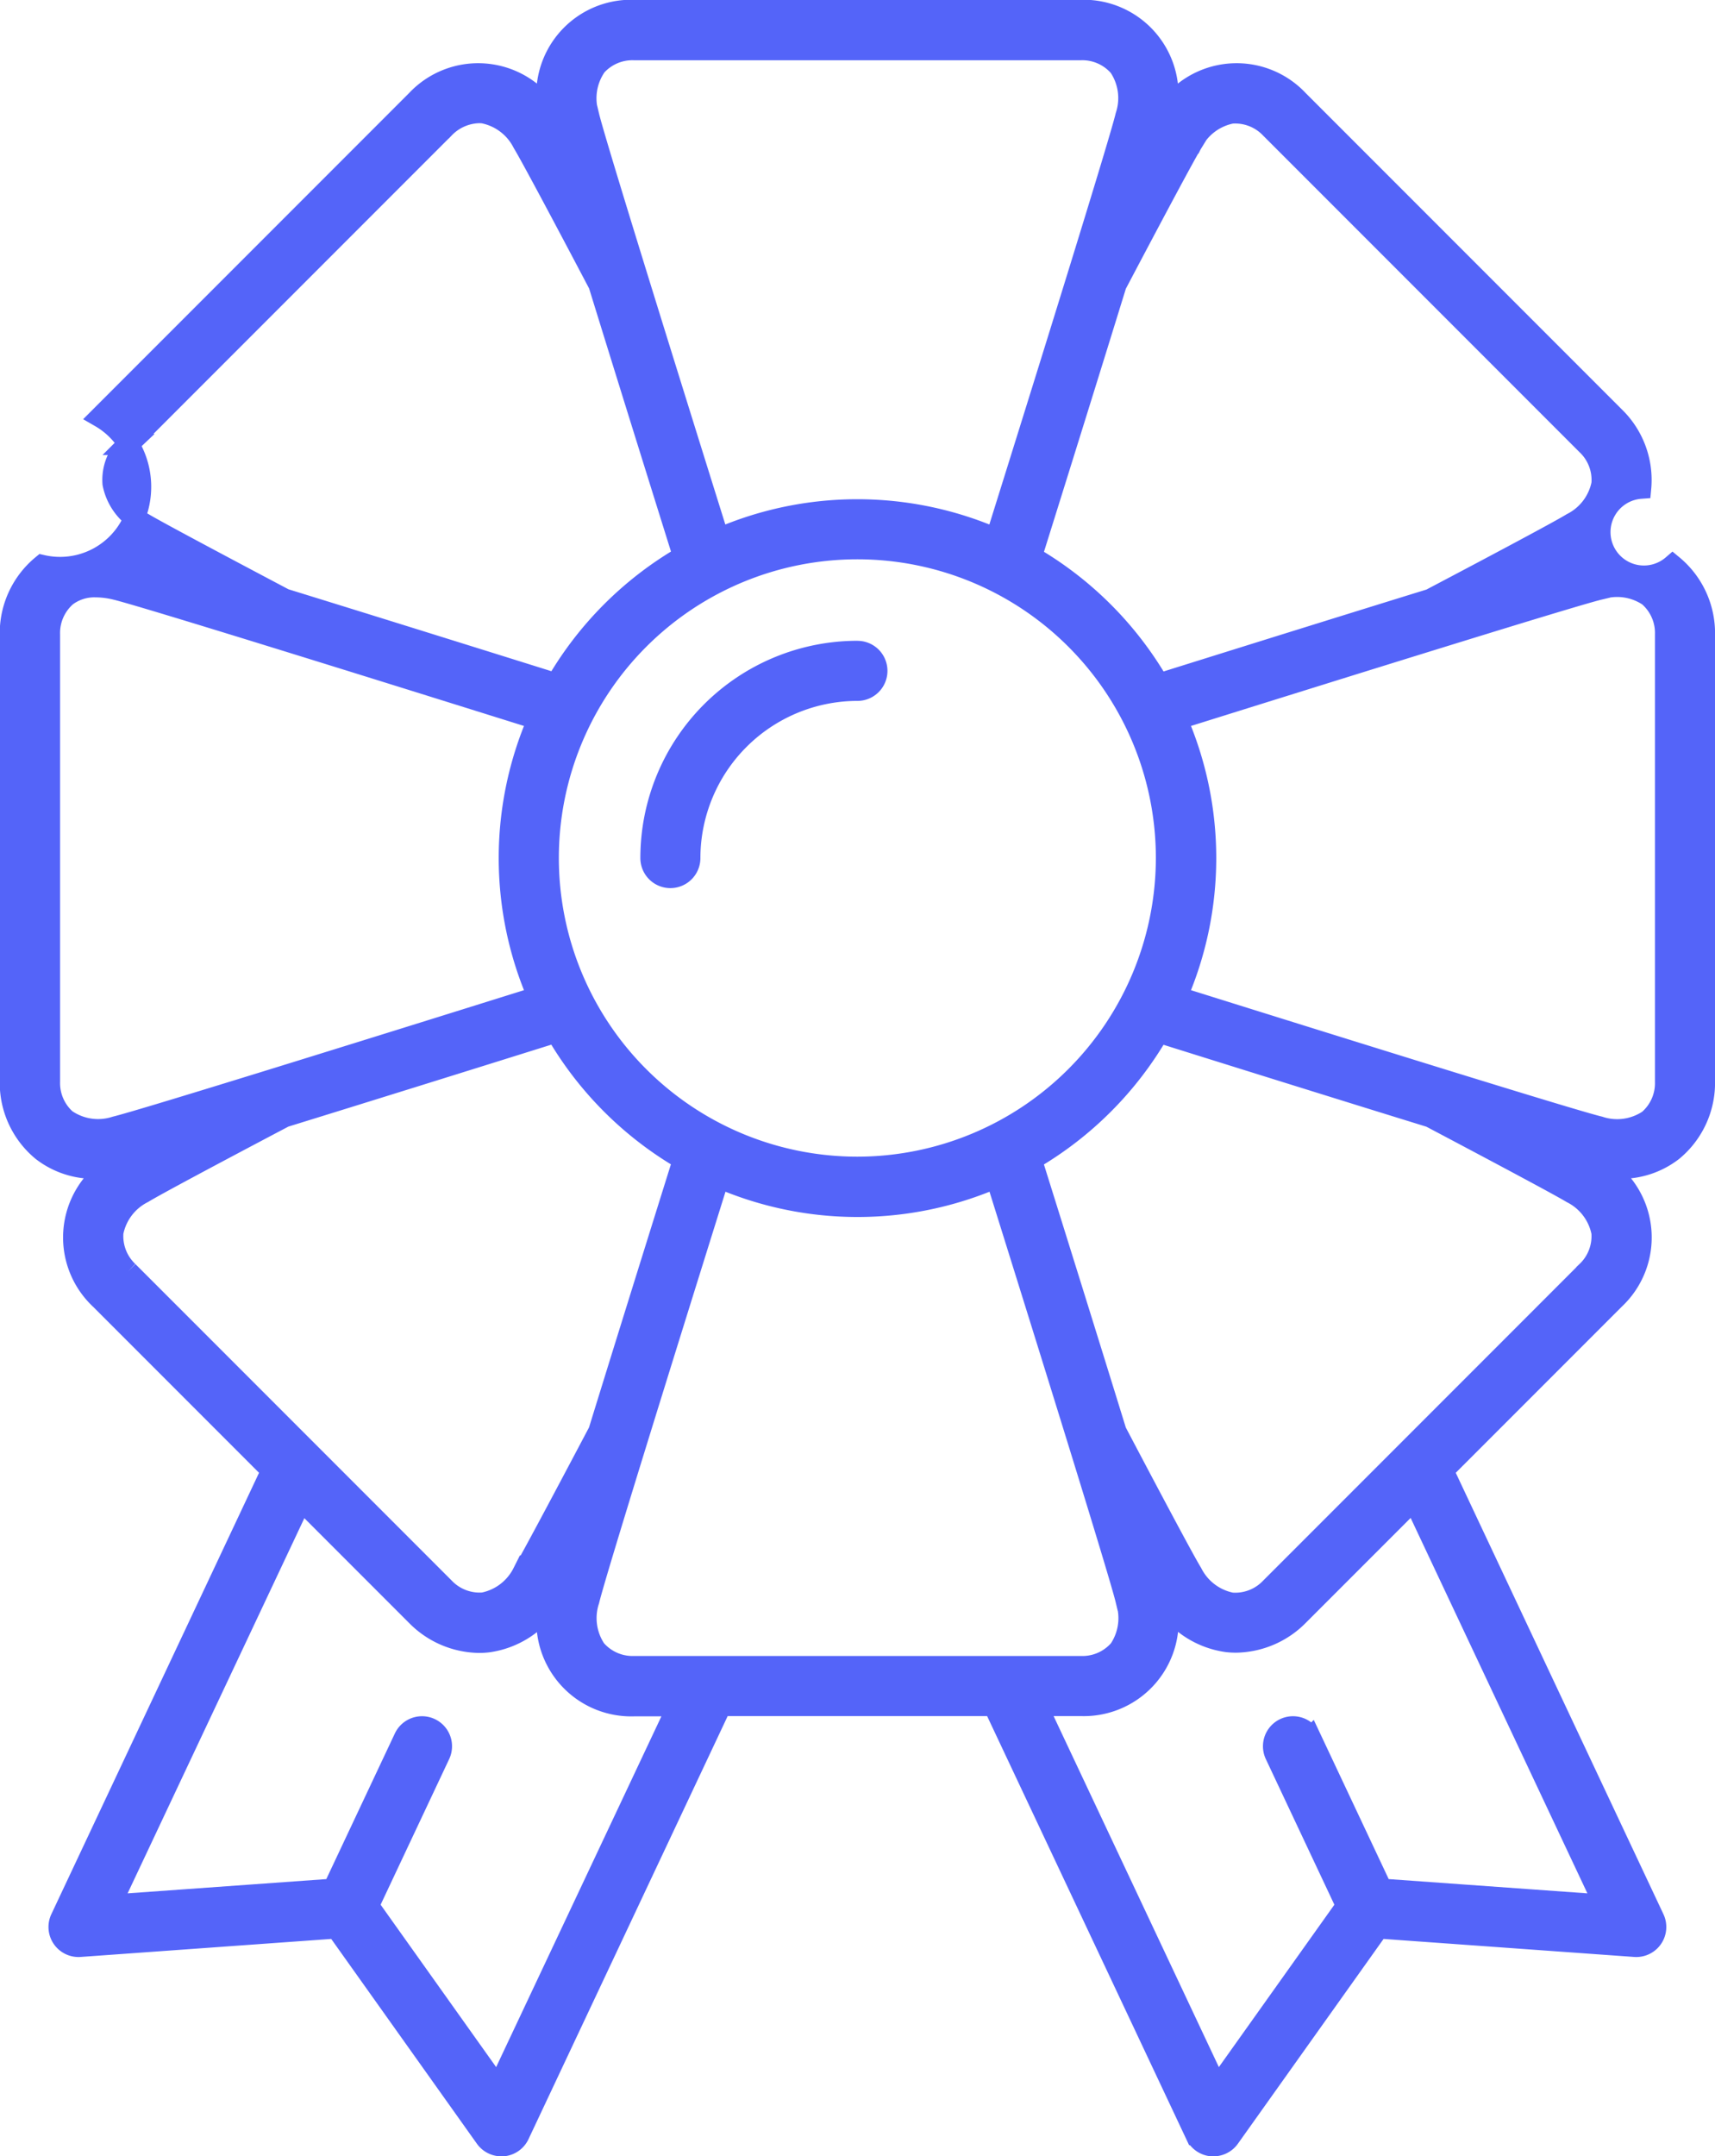 <svg xmlns="http://www.w3.org/2000/svg" width="40.671" height="51.107" viewBox="0 0 40.671 51.107">
  <g id="Group_164" data-name="Group 164" transform="translate(-261.704 -867.515)">
    <path id="Path_372" data-name="Path 372" d="M301.37,880.915a1.042,1.042,0,1,1-.757-1.828,2.084,2.084,0,0,0-.622-1.69l-7.5-7.5a2,2,0,0,0-3.129.263,2,2,0,0,0-2.025-2.4h-10.6a2,2,0,0,0-2.025,2.4,2,2,0,0,0-3.129-.263l-7.5,7.5a1.911,1.911,0,0,1-1.379,3.519,2.084,2.084,0,0,0-.756,1.635v10.6a2.084,2.084,0,0,0,.756,1.635,2,2,0,0,0,1.27.418,2.786,2.786,0,0,0,.374-.029,2,2,0,0,0-.264,3.13l4.064,4.064-5,10.62a.462.462,0,0,0,.451.658l6.082-.437,3.536,4.968a.462.462,0,0,0,.376.194l.041,0a.462.462,0,0,0,.377-.263l4.791-10.171h6.47l4.791,10.171a.462.462,0,0,0,.377.263l.041,0a.463.463,0,0,0,.376-.194l3.536-4.968,6.082.437a.462.462,0,0,0,.451-.658l-5-10.62,4.064-4.064a2,2,0,0,0-.264-3.13,2.785,2.785,0,0,0,.374.029,2,2,0,0,0,1.27-.418,2.085,2.085,0,0,0,.756-1.635v-10.6A2.085,2.085,0,0,0,301.37,880.915Zm-11.4-10.006a1.34,1.34,0,0,1,.938-.713,1.158,1.158,0,0,1,.929.357l7.5,7.5a1.155,1.155,0,0,1,.357.929,1.341,1.341,0,0,1-.713.938c-.266.164-1.581.867-3.353,1.8-1.891.584-4.232,1.314-6.444,2.007a8.312,8.312,0,0,0-3.02-3.02c.693-2.212,1.423-4.553,2.007-6.444C289.106,872.49,289.809,871.175,289.973,870.909Zm-7.934,24.27a7.329,7.329,0,1,1,7.329-7.329A7.337,7.337,0,0,1,282.039,895.179Zm-6.21-26.086a1.155,1.155,0,0,1,.91-.4h10.6a1.155,1.155,0,0,1,.91.4,1.34,1.34,0,0,1,.159,1.168c-.142.6-1.681,5.546-3.082,10.021a8.232,8.232,0,0,0-6.575,0c-1.4-4.475-2.94-9.423-3.082-10.021A1.341,1.341,0,0,1,275.829,869.094Zm-11.087,8.956,7.5-7.5h0a1.186,1.186,0,0,1,.822-.364.917.917,0,0,1,.108.006,1.342,1.342,0,0,1,.938.713c.163.266.867,1.581,1.8,3.353.584,1.891,1.314,4.232,2.007,6.444a8.312,8.312,0,0,0-3.02,3.02c-2.212-.693-4.553-1.423-6.444-2.007-1.772-.936-3.087-1.639-3.353-1.8a1.341,1.341,0,0,1-.713-.938A1.156,1.156,0,0,1,264.742,878.049Zm-1.46,16.012a1.156,1.156,0,0,1-.4-.91v-10.6a1.156,1.156,0,0,1,.4-.91,1.105,1.105,0,0,1,.7-.218,2.023,2.023,0,0,1,.466.059c.6.142,5.546,1.681,10.021,3.082a8.233,8.233,0,0,0,0,6.576c-4.475,1.4-9.423,2.939-10.021,3.082A1.342,1.342,0,0,1,263.283,894.061Zm1.46,3.591a1.156,1.156,0,0,1-.357-.93,1.341,1.341,0,0,1,.713-.938c.266-.163,1.581-.867,3.353-1.8,1.891-.584,4.231-1.314,6.444-2.007a8.313,8.313,0,0,0,3.02,3.02c-.693,2.212-1.423,4.553-2.007,6.444-.936,1.772-1.639,3.087-1.8,3.353a1.342,1.342,0,0,1-.938.713,1.157,1.157,0,0,1-.93-.357ZM273.514,917l-3.072-4.316,1.688-3.584a.462.462,0,0,0-.836-.394l-1.688,3.584-5.284.379,4.525-9.6,2.738,2.738a2.117,2.117,0,0,0,1.478.634,1.832,1.832,0,0,0,.213-.012,2.1,2.1,0,0,0,1.438-.885,2,2,0,0,0,2.025,2.4h1.044Zm3.225-9.987a1.155,1.155,0,0,1-.91-.4,1.342,1.342,0,0,1-.159-1.168c.142-.6,1.681-5.546,3.082-10.021a8.232,8.232,0,0,0,6.575,0c1.4,4.475,2.94,9.423,3.082,10.021a1.34,1.34,0,0,1-.159,1.168,1.155,1.155,0,0,1-.91.4Zm23.018,5.656-5.284-.379-1.688-3.584a.462.462,0,0,0-.836.394l1.688,3.584L290.565,917l-4.269-9.062h1.044a2,2,0,0,0,2.025-2.4,2.1,2.1,0,0,0,1.438.885,1.828,1.828,0,0,0,.213.012,2.118,2.118,0,0,0,1.478-.634l2.738-2.738Zm-.42-15.016-7.5,7.5a1.156,1.156,0,0,1-.929.357,1.341,1.341,0,0,1-.938-.713c-.164-.266-.867-1.581-1.8-3.353-.584-1.891-1.314-4.232-2.007-6.444a8.311,8.311,0,0,0,3.02-3.02c2.212.693,4.553,1.423,6.444,2.007,1.772.936,3.087,1.639,3.353,1.8a1.34,1.34,0,0,1,.713.938A1.156,1.156,0,0,1,299.337,897.652Zm1.864-4.5a1.156,1.156,0,0,1-.4.91,1.341,1.341,0,0,1-1.168.159c-.6-.142-5.546-1.681-10.021-3.082a8.232,8.232,0,0,0,0-6.576c4.475-1.4,9.423-2.94,10.021-3.082a1.34,1.34,0,0,1,1.168.159,1.156,1.156,0,0,1,.4.91Z" fill="#5464f9" stroke="#5464f9" stroke-width="0.5"/>
    <path id="Path_373" data-name="Path 373" d="M324.381,925.293a4.9,4.9,0,0,0-4.9,4.9.462.462,0,1,0,.924,0,3.979,3.979,0,0,1,3.974-3.975.462.462,0,1,0,0-.924Z" transform="translate(-42.341 -42.341)" fill="#5464f9" stroke="#5464f9" stroke-width="0.5"/>
  </g>
</svg>
